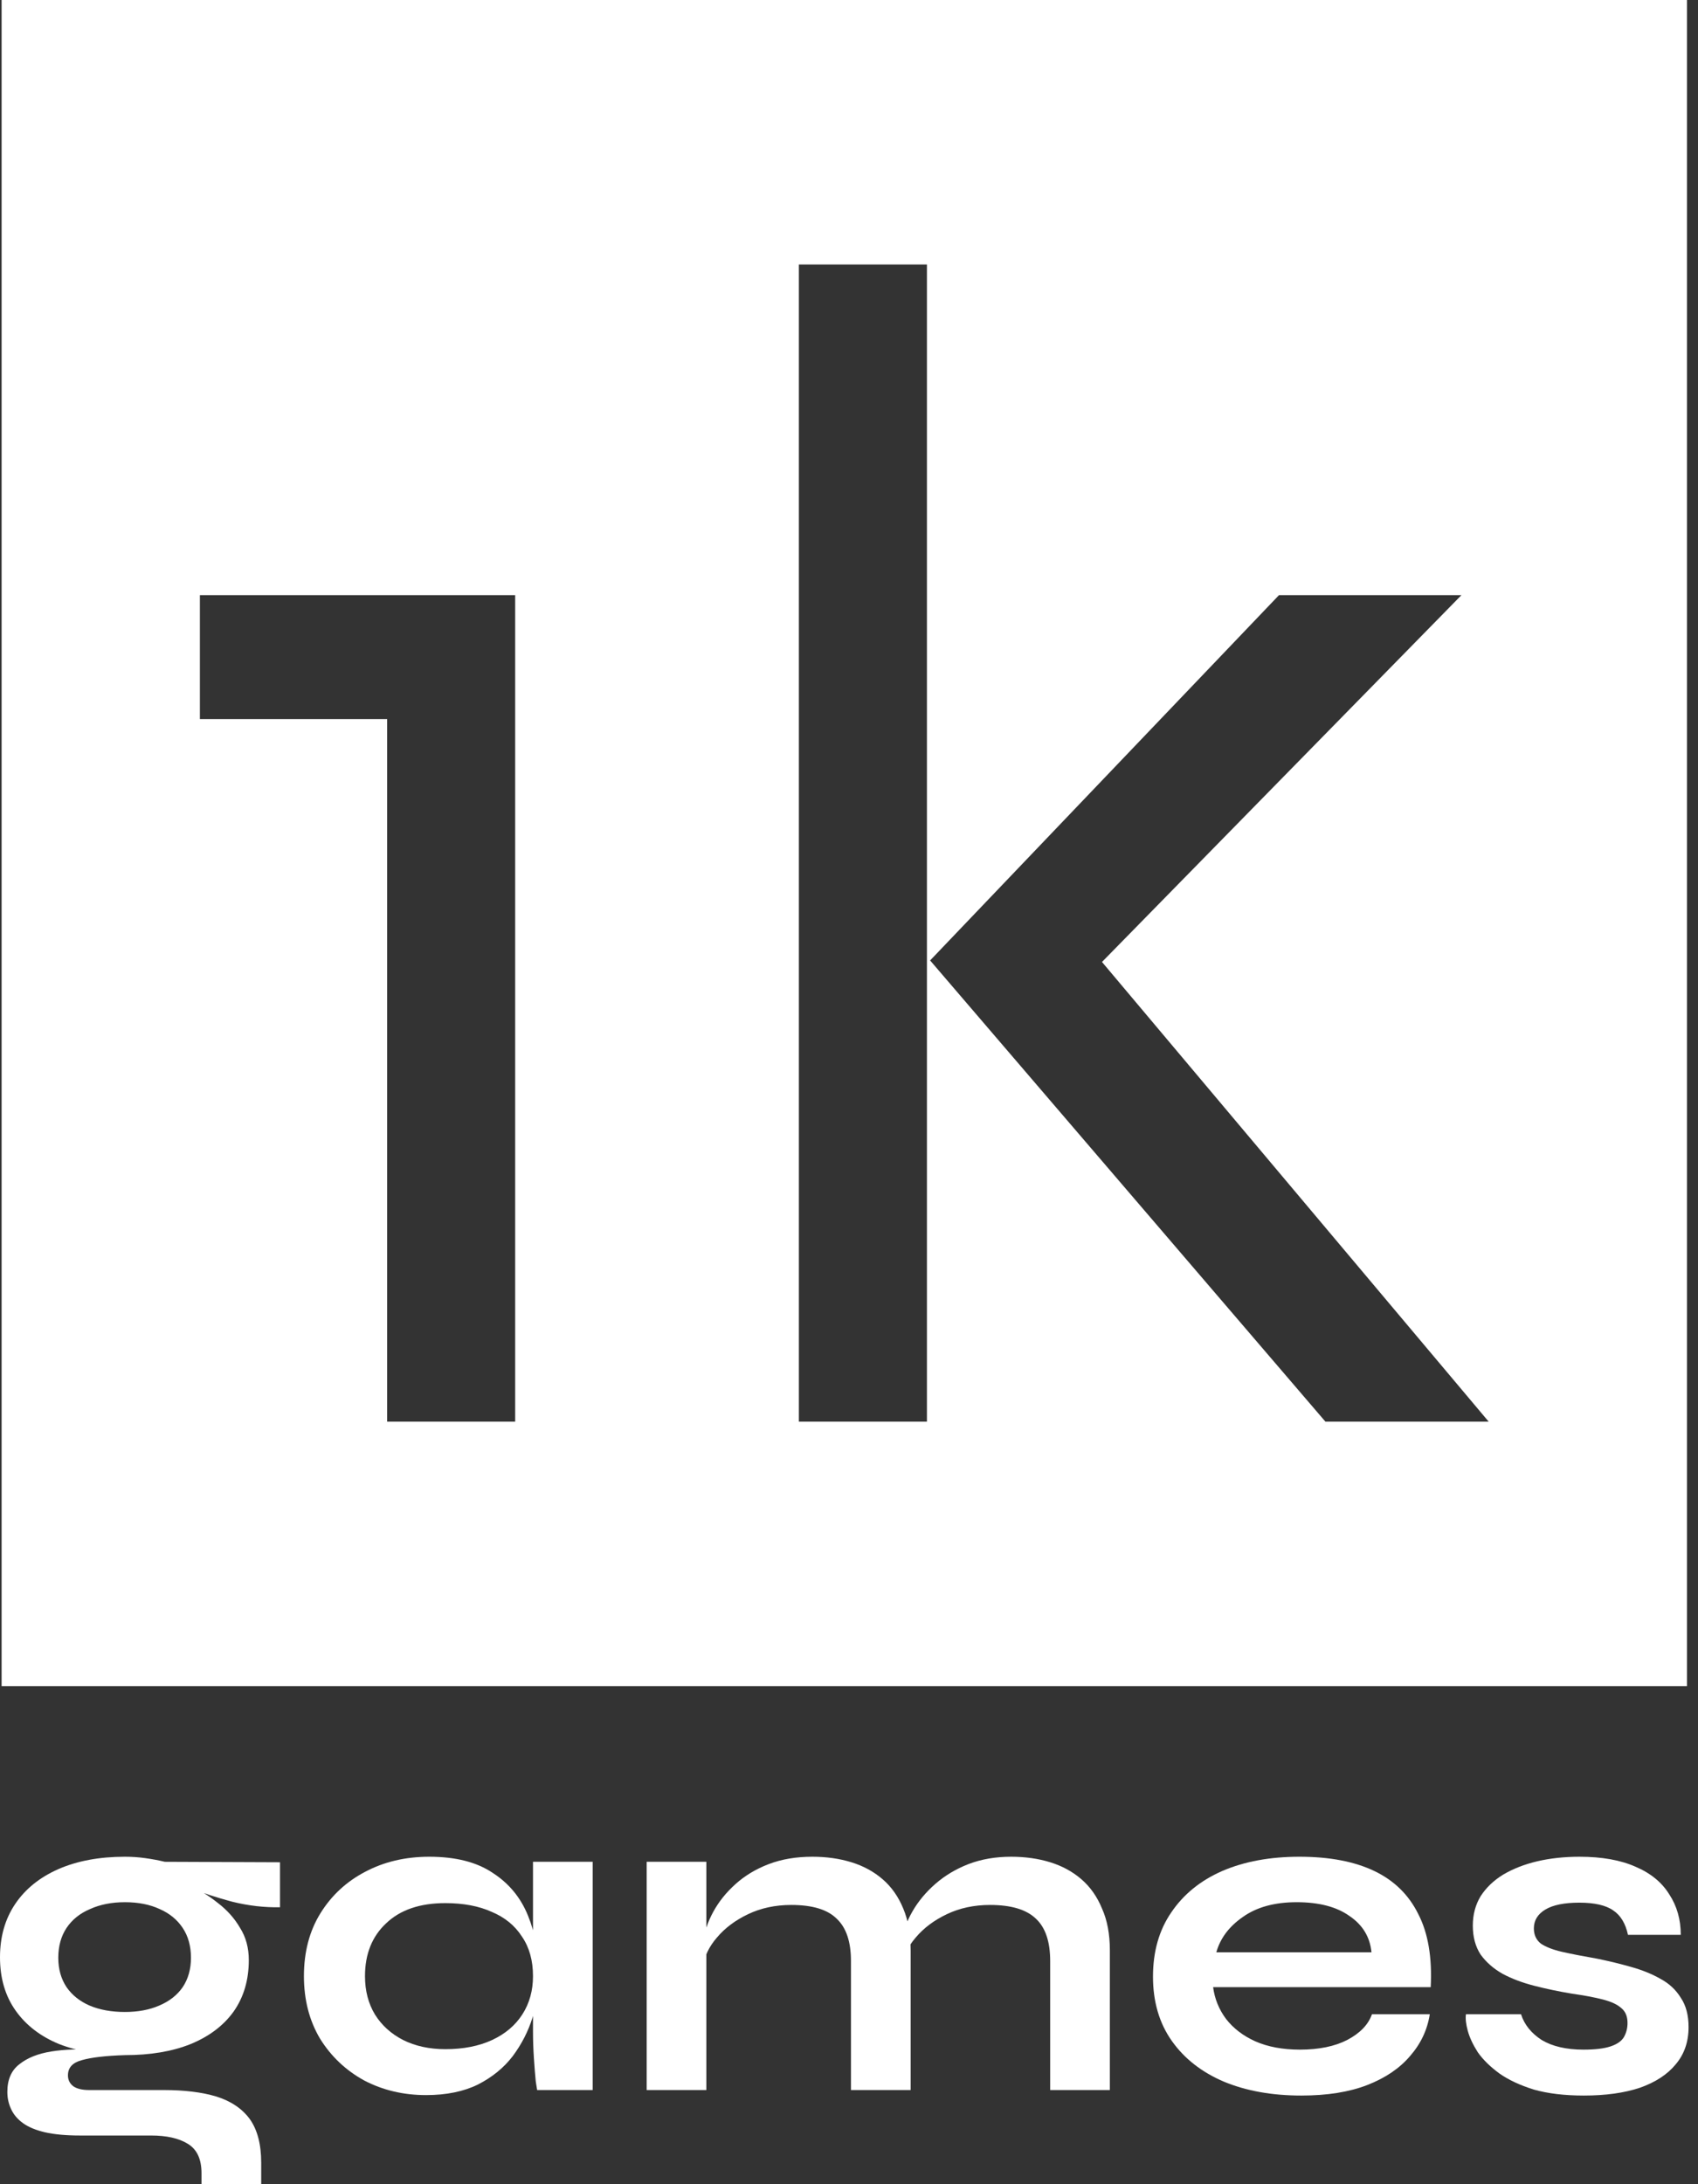 <svg width="175" height="225" viewBox="0 0 175 225" fill="none" xmlns="http://www.w3.org/2000/svg">
<rect x="0" y="0" width="175" height="225" fill="#333333" stroke="none"/>
<path fill-rule="evenodd" clip-rule="evenodd" d="M0.166 0H173.862V173.696H0.166V0ZM113.574 99.095L150.623 61.304H131.819L95.86 98.938L136.602 146.449H153.427L113.574 99.095ZM95.531 27.246H82.335V146.449H95.531V27.246ZM20.601 61.304V74.076H39.9V146.449H53.095V61.304H20.601Z" fill="white"/>
<path d="M12.868 211.706C10.314 211.706 8.058 211.327 6.103 210.57C4.179 209.782 2.681 208.631 1.609 207.117C0.536 205.603 0 203.773 0 201.629C0 199.516 0.52 197.686 1.561 196.141C2.602 194.595 4.084 193.397 6.008 192.545C7.964 191.694 10.251 191.268 12.868 191.268C13.594 191.268 14.288 191.315 14.95 191.41C15.644 191.504 16.322 191.631 16.984 191.788L28.859 191.836V196.472C27.251 196.503 25.61 196.314 23.939 195.904C22.299 195.463 20.848 194.99 19.586 194.485L19.444 194.154C20.517 194.658 21.526 195.289 22.472 196.046C23.419 196.772 24.175 197.623 24.743 198.601C25.342 199.547 25.642 200.651 25.642 201.913C25.642 203.963 25.122 205.729 24.081 207.211C23.04 208.662 21.558 209.782 19.634 210.57C17.741 211.327 15.486 211.706 12.868 211.706ZM20.769 225V223.864C20.769 222.414 20.296 221.404 19.35 220.837C18.435 220.269 17.174 219.985 15.565 219.985H8.232C6.813 219.985 5.614 219.875 4.636 219.654C3.69 219.433 2.933 219.118 2.365 218.708C1.798 218.298 1.388 217.809 1.135 217.241C0.883 216.705 0.757 216.121 0.757 215.491C0.757 214.229 1.167 213.283 1.987 212.652C2.807 211.99 3.911 211.548 5.299 211.327C6.686 211.107 8.216 211.059 9.888 211.185L12.868 211.706C10.881 211.769 9.399 211.942 8.421 212.226C7.475 212.479 7.002 212.999 7.002 213.787C7.002 214.261 7.191 214.639 7.57 214.923C7.948 215.175 8.484 215.301 9.178 215.301H16.89C19.003 215.301 20.801 215.522 22.283 215.964C23.797 216.437 24.948 217.21 25.737 218.282C26.525 219.386 26.919 220.884 26.919 222.776V225H20.769ZM12.868 207.259C14.225 207.259 15.407 207.038 16.417 206.596C17.457 206.155 18.262 205.524 18.829 204.704C19.397 203.852 19.681 202.843 19.681 201.676C19.681 200.478 19.397 199.452 18.829 198.601C18.262 197.749 17.473 197.103 16.464 196.661C15.455 196.188 14.256 195.952 12.868 195.952C11.512 195.952 10.314 196.188 9.273 196.661C8.232 197.103 7.428 197.749 6.86 198.601C6.292 199.452 6.008 200.478 6.008 201.676C6.008 202.843 6.292 203.852 6.86 204.704C7.428 205.524 8.216 206.155 9.225 206.596C10.266 207.038 11.481 207.259 12.868 207.259Z" fill="white"/>
<path d="M43.909 215.822C41.575 215.822 39.446 215.317 37.522 214.308C35.63 213.267 34.116 211.832 32.98 210.003C31.876 208.142 31.324 205.997 31.324 203.568C31.324 201.077 31.892 198.916 33.028 197.087C34.163 195.258 35.693 193.838 37.617 192.829C39.572 191.788 41.78 191.268 44.24 191.268C46.953 191.268 49.129 191.82 50.769 192.924C52.441 193.996 53.655 195.463 54.412 197.324C55.169 199.184 55.547 201.266 55.547 203.568C55.547 204.956 55.326 206.376 54.885 207.826C54.443 209.246 53.765 210.57 52.85 211.8C51.936 212.999 50.737 213.977 49.255 214.734C47.773 215.459 45.991 215.822 43.909 215.822ZM45.896 211.091C47.757 211.091 49.365 210.775 50.722 210.145C52.078 209.514 53.119 208.631 53.844 207.495C54.569 206.36 54.932 205.051 54.932 203.568C54.932 201.96 54.554 200.604 53.797 199.5C53.071 198.364 52.031 197.513 50.674 196.945C49.35 196.346 47.757 196.046 45.896 196.046C43.278 196.046 41.244 196.74 39.793 198.128C38.342 199.484 37.617 201.298 37.617 203.568C37.617 205.082 37.964 206.407 38.657 207.542C39.351 208.646 40.313 209.514 41.543 210.145C42.805 210.775 44.256 211.091 45.896 211.091ZM54.932 191.788H61.083V215.301H55.358C55.358 215.301 55.311 215.002 55.216 214.402C55.153 213.772 55.09 212.983 55.027 212.037C54.964 211.091 54.932 210.16 54.932 209.246V191.788Z" fill="white"/>
<path d="M66.649 191.788H72.799V215.301H66.649V191.788ZM83.728 191.268C85.179 191.268 86.519 191.457 87.749 191.836C88.979 192.214 90.052 192.798 90.966 193.586C91.881 194.375 92.591 195.384 93.095 196.614C93.6 197.812 93.852 199.247 93.852 200.919V215.301H87.702V202.007C87.702 200.02 87.213 198.569 86.235 197.655C85.289 196.708 83.728 196.235 81.552 196.235C79.911 196.235 78.429 196.551 77.104 197.182C75.78 197.812 74.707 198.617 73.887 199.594C73.067 200.541 72.594 201.534 72.468 202.575L72.421 200.162C72.578 199.058 72.941 197.986 73.509 196.945C74.076 195.904 74.834 194.958 75.78 194.106C76.757 193.223 77.909 192.529 79.233 192.025C80.558 191.52 82.056 191.268 83.728 191.268ZM104.213 191.268C105.664 191.268 107.004 191.457 108.234 191.836C109.464 192.214 110.537 192.798 111.451 193.586C112.366 194.375 113.076 195.384 113.58 196.614C114.117 197.812 114.385 199.247 114.385 200.919V215.301H108.234V202.007C108.234 200.02 107.746 198.569 106.768 197.655C105.79 196.708 104.213 196.235 102.037 196.235C100.397 196.235 98.914 196.551 97.59 197.182C96.265 197.812 95.193 198.617 94.373 199.594C93.552 200.541 93.095 201.534 93.001 202.575L92.906 200.02C93.064 198.979 93.442 197.939 94.041 196.898C94.641 195.857 95.429 194.911 96.407 194.059C97.385 193.208 98.52 192.529 99.813 192.025C101.138 191.52 102.604 191.268 104.213 191.268Z" fill="white"/>
<path d="M141.397 207.495H147.358C147.105 209.104 146.427 210.539 145.323 211.8C144.251 213.062 142.784 214.056 140.923 214.781C139.063 215.506 136.792 215.869 134.111 215.869C131.114 215.869 128.465 215.396 126.163 214.45C123.86 213.472 122.062 212.068 120.769 210.239C119.476 208.41 118.83 206.202 118.83 203.616C118.83 201.029 119.46 198.822 120.722 196.992C121.984 195.131 123.734 193.712 125.973 192.734C128.244 191.757 130.894 191.268 133.922 191.268C137.012 191.268 139.583 191.757 141.633 192.734C143.683 193.712 145.197 195.195 146.175 197.182C147.184 199.137 147.61 201.644 147.452 204.704H125.027C125.185 205.902 125.627 206.991 126.352 207.968C127.109 208.946 128.118 209.719 129.38 210.286C130.673 210.854 132.203 211.138 133.969 211.138C135.924 211.138 137.549 210.807 138.842 210.145C140.166 209.451 141.018 208.568 141.397 207.495ZM133.638 195.952C131.367 195.952 129.522 196.456 128.102 197.465C126.683 198.443 125.768 199.657 125.358 201.108H141.349C141.192 199.531 140.435 198.285 139.078 197.371C137.754 196.425 135.94 195.952 133.638 195.952Z" fill="white"/>
<path d="M151.083 207.495H156.76C157.107 208.568 157.816 209.451 158.889 210.145C159.993 210.807 161.428 211.138 163.194 211.138C164.392 211.138 165.323 211.028 165.985 210.807C166.648 210.586 167.105 210.271 167.357 209.861C167.61 209.419 167.736 208.93 167.736 208.394C167.736 207.732 167.531 207.227 167.121 206.88C166.711 206.502 166.08 206.202 165.228 205.981C164.377 205.76 163.289 205.555 161.964 205.366C160.639 205.145 159.362 204.877 158.132 204.562C156.902 204.247 155.814 203.837 154.867 203.332C153.921 202.796 153.164 202.133 152.596 201.345C152.06 200.525 151.792 199.531 151.792 198.364C151.792 197.229 152.06 196.22 152.596 195.336C153.164 194.453 153.937 193.712 154.915 193.113C155.924 192.514 157.091 192.056 158.416 191.741C159.772 191.426 161.223 191.268 162.768 191.268C165.102 191.268 167.042 191.615 168.587 192.309C170.133 192.971 171.284 193.917 172.041 195.147C172.829 196.346 173.224 197.734 173.224 199.311H167.783C167.531 198.144 167.026 197.308 166.269 196.803C165.512 196.267 164.345 195.999 162.768 195.999C161.223 195.999 160.056 196.235 159.267 196.708C158.479 197.182 158.084 197.828 158.084 198.648C158.084 199.311 158.321 199.831 158.794 200.209C159.299 200.556 160.024 200.84 160.97 201.061C161.948 201.282 163.162 201.518 164.613 201.771C165.843 202.023 167.01 202.307 168.114 202.622C169.25 202.938 170.259 203.348 171.142 203.852C172.025 204.325 172.719 204.972 173.224 205.792C173.76 206.581 174.028 207.59 174.028 208.82C174.028 210.334 173.586 211.611 172.703 212.652C171.852 213.693 170.622 214.497 169.013 215.065C167.405 215.601 165.481 215.869 163.241 215.869C161.254 215.869 159.535 215.664 158.084 215.254C156.665 214.812 155.482 214.261 154.536 213.598C153.59 212.904 152.849 212.179 152.313 211.422C151.808 210.633 151.461 209.892 151.272 209.198C151.083 208.504 151.019 207.937 151.083 207.495Z" fill="white"/>
</svg>
